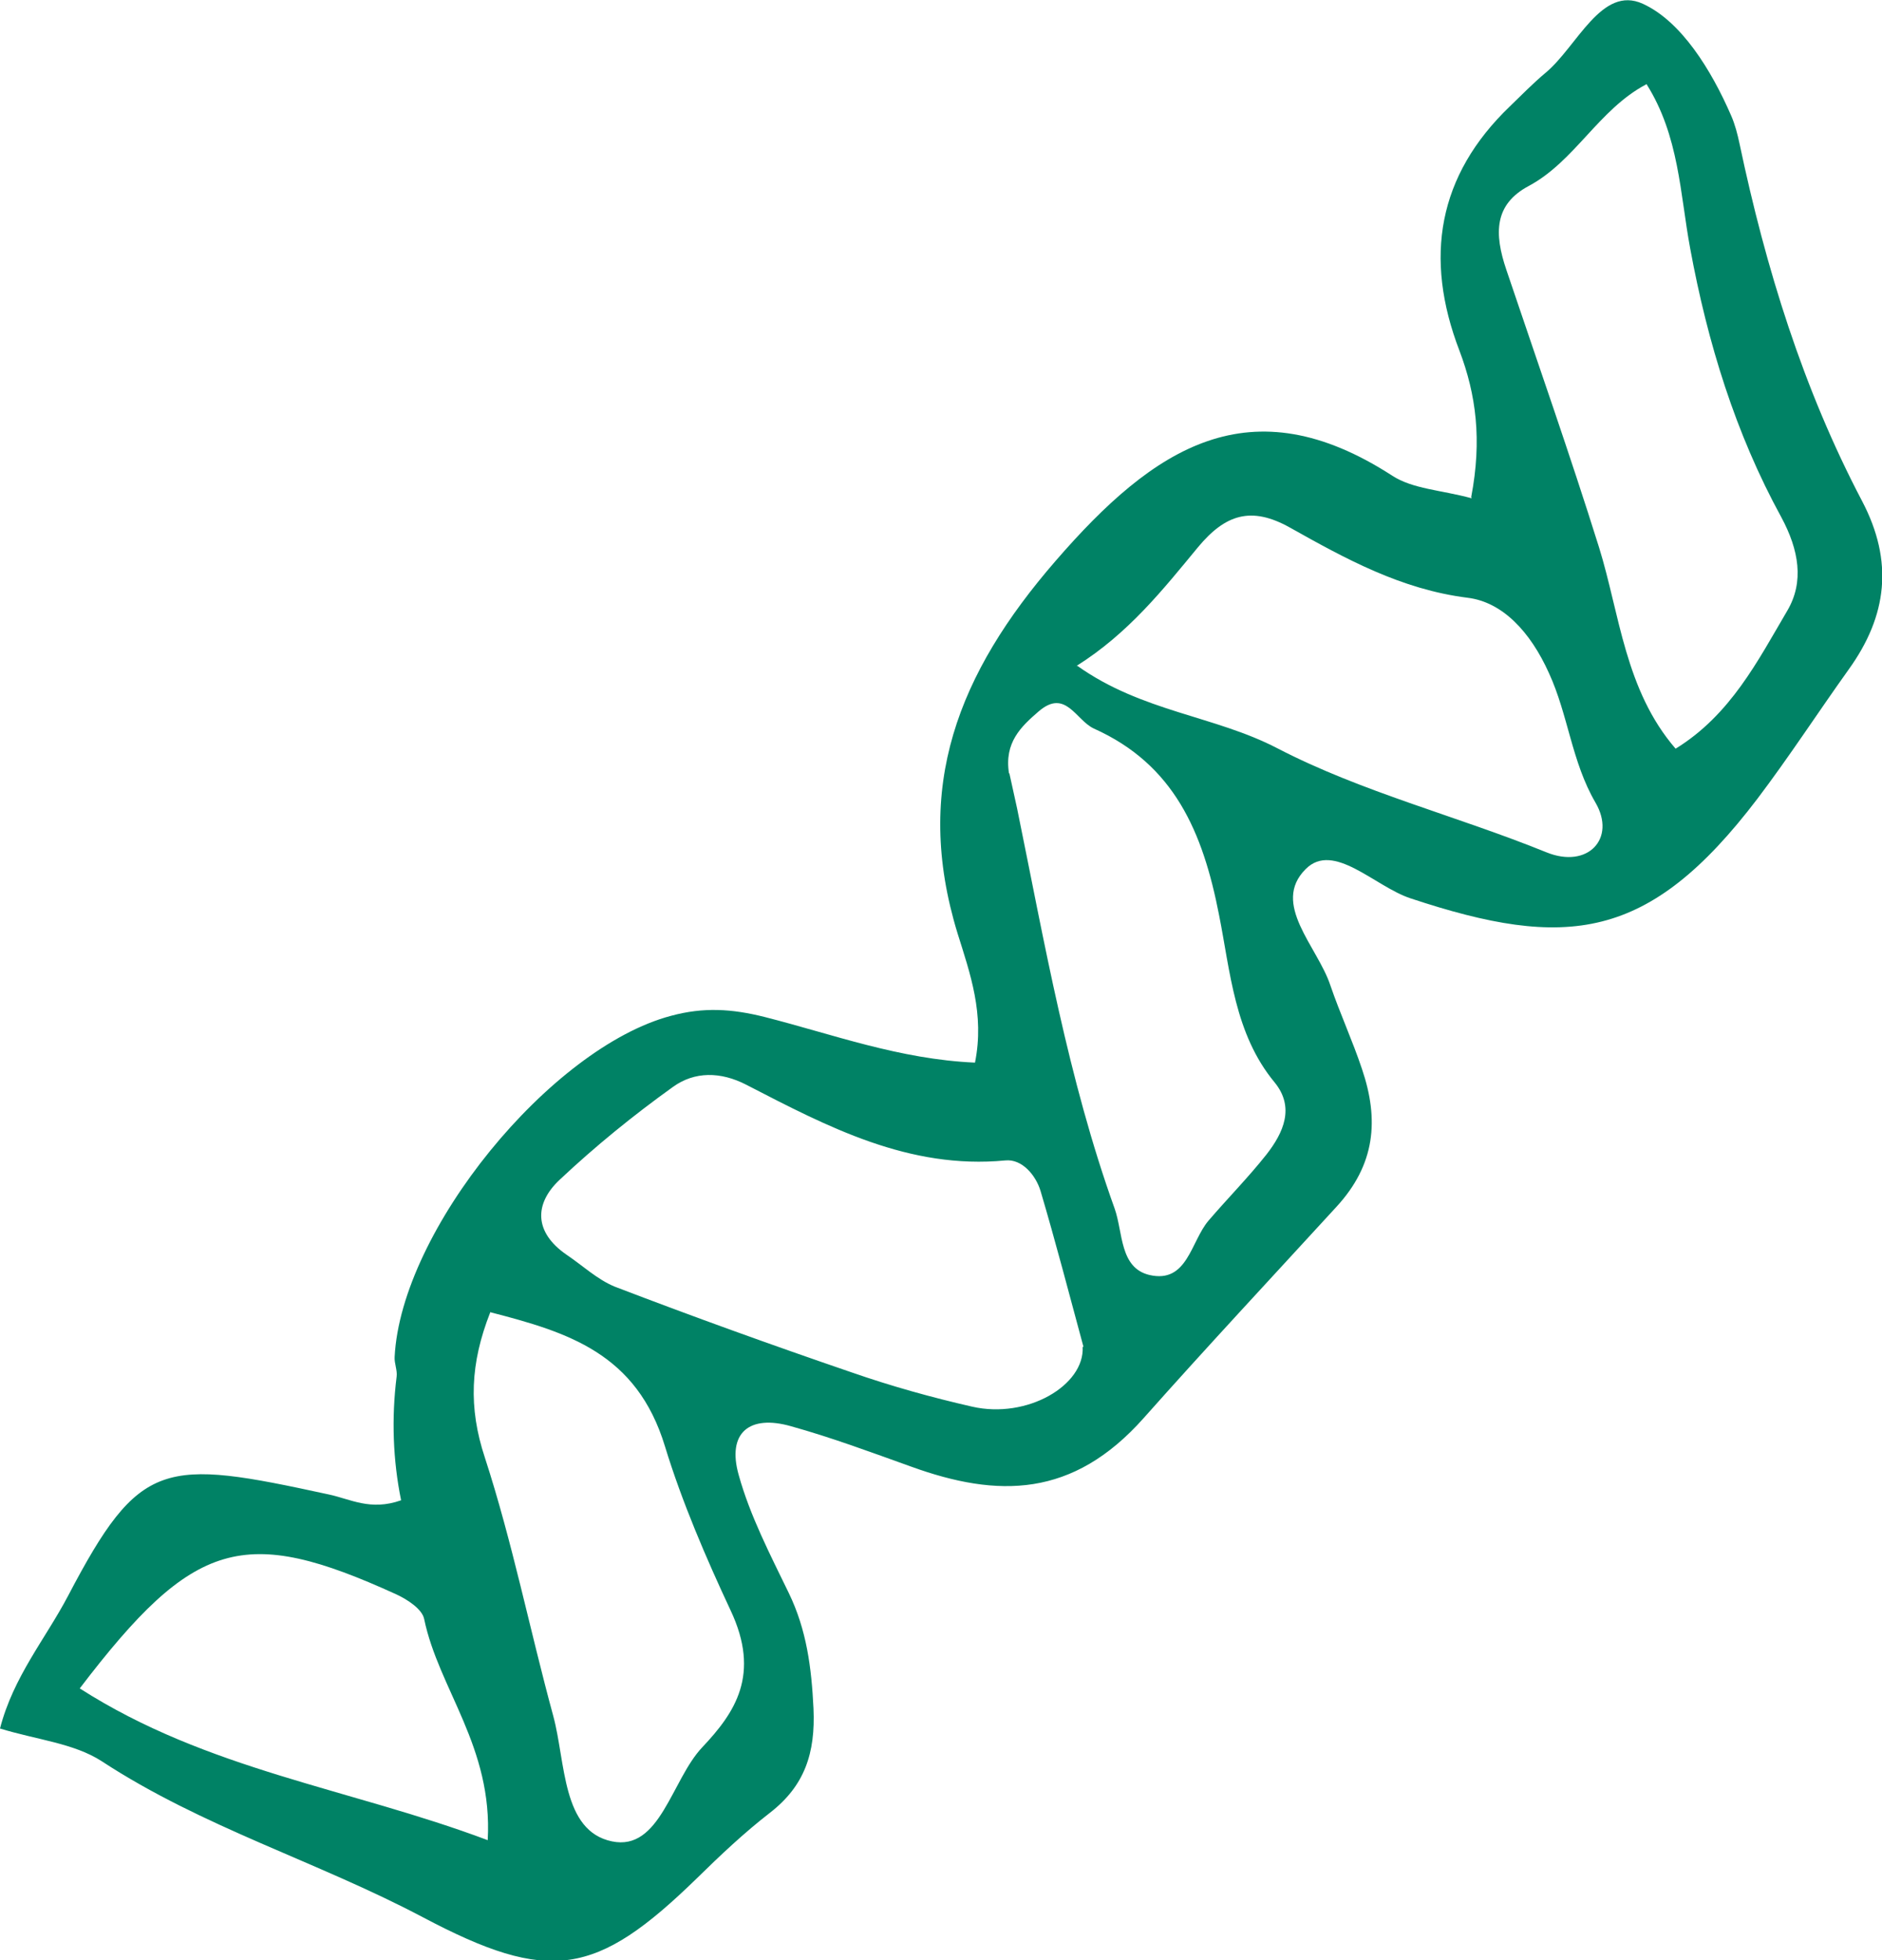 <svg xmlns="http://www.w3.org/2000/svg" fill="none" viewBox="0 0 48 50" height="50" width="48">
<g clip-path="url(#clip0_2667_3565)">
<path fill="#008265" d="M37.523 12.678C37.801 11.218 37.647 10.066 37.223 8.946C36.315 6.579 36.666 4.478 38.514 2.708C38.813 2.42 39.102 2.122 39.422 1.855C40.227 1.183 40.846 -0.384 41.899 0.096C42.88 0.544 43.644 1.781 44.15 2.943C44.253 3.178 44.315 3.423 44.367 3.668C45.037 6.846 45.987 9.917 47.494 12.785C48.299 14.321 48.134 15.707 47.154 17.072C46.369 18.17 45.636 19.3 44.821 20.377C42.054 24.014 39.959 24.238 35.974 22.915C35.066 22.617 34.013 21.454 33.301 22.169C32.413 23.054 33.6 24.142 33.93 25.133C34.178 25.858 34.498 26.551 34.736 27.266C35.179 28.567 35.076 29.708 34.085 30.785C32.444 32.576 30.782 34.357 29.172 36.17C27.365 38.206 25.456 38.217 23.226 37.407C22.214 37.044 21.213 36.671 20.181 36.383C19.107 36.074 18.539 36.553 18.839 37.62C19.128 38.665 19.644 39.657 20.119 40.638C20.573 41.576 20.697 42.536 20.748 43.581C20.8 44.722 20.521 45.553 19.644 46.236C18.983 46.748 18.374 47.323 17.776 47.91C15.205 50.416 14.018 50.618 10.777 48.902C8.093 47.483 5.161 46.609 2.591 44.924C1.879 44.466 0.939 44.38 0 44.092C0.341 42.77 1.156 41.81 1.734 40.712C3.572 37.204 4.16 37.204 8.382 38.121C8.939 38.238 9.445 38.548 10.23 38.27C10.023 37.257 9.982 36.18 10.116 35.114C10.137 34.954 10.054 34.773 10.065 34.613C10.23 31.382 14.049 26.722 17.115 25.912C17.941 25.688 18.663 25.73 19.51 25.944C21.233 26.381 22.937 27.021 24.867 27.106C25.115 25.869 24.743 24.835 24.423 23.811C23.277 20.079 24.444 17.168 26.921 14.31C29.44 11.399 31.887 9.789 35.51 12.135C36.036 12.476 36.748 12.497 37.533 12.71L37.523 12.678ZM27.634 34.357C27.262 32.981 26.921 31.67 26.539 30.38C26.416 29.974 26.064 29.558 25.641 29.601C23.184 29.836 21.12 28.748 19.035 27.671C18.374 27.33 17.713 27.33 17.166 27.724C16.155 28.449 15.184 29.238 14.276 30.092C13.616 30.71 13.626 31.435 14.441 32C14.854 32.278 15.236 32.64 15.68 32.821C17.683 33.589 19.695 34.314 21.719 35.007C22.73 35.359 23.763 35.647 24.795 35.882C26.199 36.202 27.665 35.338 27.613 34.357H27.634ZM41.982 2.154C40.774 2.794 40.165 4.116 38.988 4.745C38.111 5.214 38.101 5.95 38.421 6.888C39.215 9.245 40.041 11.591 40.785 13.969C41.311 15.664 41.445 17.605 42.736 19.098C44.139 18.234 44.831 16.858 45.584 15.579C46.018 14.843 45.884 14.033 45.43 13.19C44.263 11.058 43.551 8.744 43.107 6.334C42.849 4.948 42.828 3.465 41.992 2.143L41.982 2.154ZM27.479 16.986C29.13 18.159 30.978 18.255 32.578 19.087C34.736 20.207 37.161 20.815 39.443 21.742C40.495 22.169 41.228 21.39 40.692 20.473C40.083 19.428 40 18.245 39.505 17.168C39.03 16.112 38.317 15.355 37.43 15.248C35.737 15.035 34.323 14.257 32.898 13.457C31.907 12.902 31.247 13.126 30.555 13.958C29.657 15.046 28.779 16.155 27.458 16.986H27.479ZM25.744 19.727C25.796 19.962 25.868 20.292 25.941 20.623C26.643 24.056 27.241 27.522 28.428 30.827C28.645 31.435 28.552 32.342 29.316 32.523C30.286 32.747 30.369 31.67 30.823 31.137C31.308 30.571 31.835 30.038 32.299 29.452C32.733 28.897 33.032 28.247 32.506 27.607C31.484 26.37 31.381 24.792 31.092 23.342C30.679 21.22 29.946 19.503 27.902 18.586C27.437 18.373 27.179 17.552 26.488 18.149C26.044 18.533 25.61 18.938 25.734 19.727H25.744ZM12.501 33.483C11.995 34.773 11.943 35.903 12.367 37.183C13.068 39.337 13.512 41.576 14.111 43.773C14.431 44.956 14.328 46.705 15.608 46.971C16.836 47.227 17.125 45.404 17.91 44.572C18.746 43.687 19.407 42.717 18.632 41.075C18.013 39.752 17.393 38.313 16.96 36.895C16.237 34.517 14.483 33.984 12.501 33.472V33.483ZM2.034 43.069C5.295 45.159 8.919 45.617 12.439 46.94C12.573 44.562 11.19 43.09 10.818 41.299C10.767 41.043 10.384 40.797 10.106 40.669C6.225 38.899 4.945 39.251 2.034 43.069Z"></path>
</g>
<defs>
<clipPath id="clip0_2667_3565">
<rect fill="white" height="50" width="48"></rect>
</clipPath>
</defs>
</svg>
